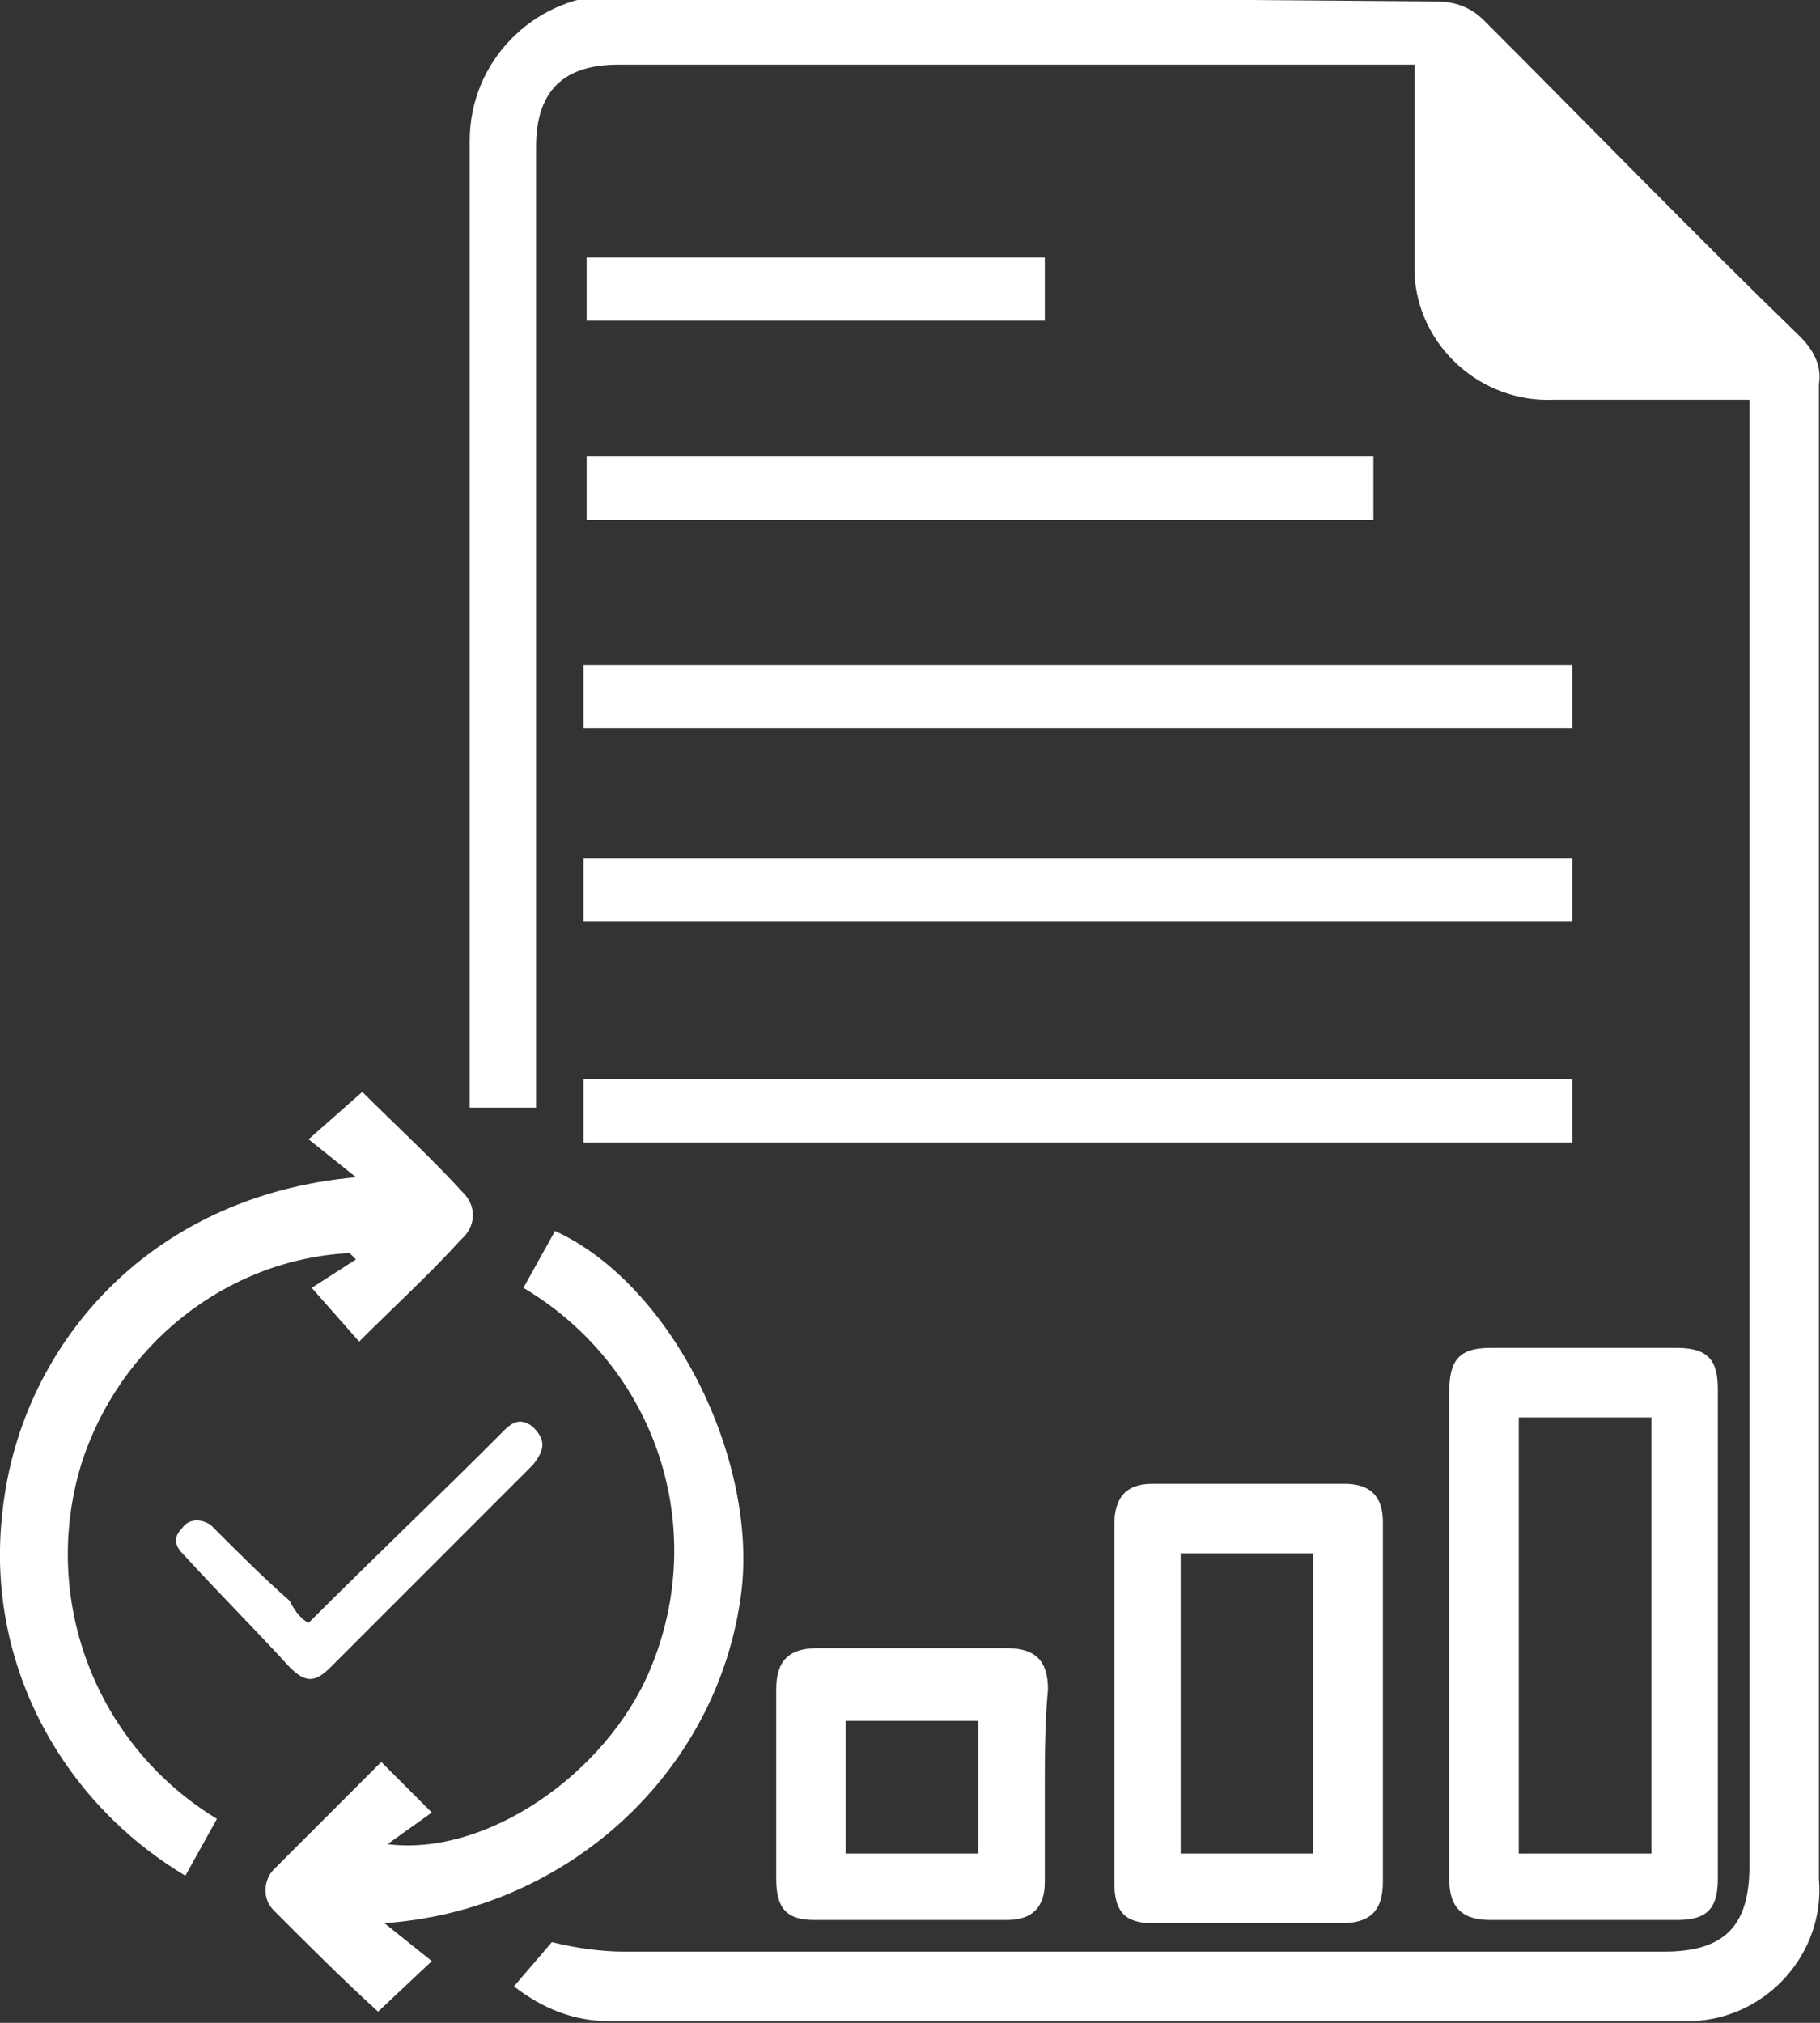 <?xml version="1.0" encoding="UTF-8"?>
<svg xmlns="http://www.w3.org/2000/svg" xmlns:xlink="http://www.w3.org/1999/xlink" version="1.1" id="Layer_1" x="0px" y="0px" width="57.6px" height="64px" viewBox="0 0 57.6 64" style="enable-background:new 0 0 57.6 64;" xml:space="preserve">
<rect x="0" y="0" width="57.6" height="64" fill="#333333" stroke="none"/>
<style type="text/css">
	.st0{fill:#FFFFFF;}
</style>
<g id="Group_5629" transform="translate(-229.134 -229.054)">
	<path id="Path_11342" class="st0" d="M274.6,229.1c0.6,0,1.1,0.2,1.5,0.6c3.3,3.3,6.6,6.7,10,10c0.4,0.4,0.7,0.9,0.6,1.5   c0,15.8,0,31.5,0,47.3c0.2,2.3-1.6,4.4-4,4.5c-0.2,0-0.4,0-0.5,0c-11.3,0-22.5,0-33.8,0c-1.1,0-2.1-0.4-3-1.1l1.2-1.4   c0.8,0.2,1.6,0.3,2.3,0.3c11,0,21.9,0,32.9,0c1.9,0,2.7-0.8,2.7-2.7c0-15.2,0-30.4,0-45.6v-0.8c-2.1,0-4.2,0-6.2,0   c-2.3,0.1-4.3-1.7-4.4-4c0-0.1,0-0.3,0-0.4c0-2,0-4.1,0-6.2h-25.2c-1.7,0-2.6,0.8-2.6,2.6c0,9.9,0,19.7,0,29.6v0.8h-2.1v-0.7   c0-10,0-19.9,0-29.9c0-2.5,2-4.5,4.4-4.6c0.1,0,0.1,0,0.2,0"></path>
	<path id="Path_11343" class="st0" d="M282.8,239.7l-6.7-6.7c0,1.4,0,3,0,4.6c0,1.1,0.9,2,2,2.1   C279.7,239.8,281.3,239.7,282.8,239.7z"></path>
	<path id="Path_11344" class="st0" d="M275,280.8c0-2.6,0-5.1,0-7.7c0-1,0.3-1.4,1.3-1.4c2,0,3.9,0,5.9,0c1,0,1.3,0.4,1.3,1.3   c0,5.2,0,10.3,0,15.5c0,1-0.4,1.3-1.3,1.3c-2,0-4,0-5.9,0c-0.9,0-1.3-0.4-1.3-1.3C275,286,275,283.4,275,280.8z M277.2,287.7h4.2   v-13.8h-4.2V287.7z"></path>
	<path id="Path_11345" class="st0" d="M229.2,277c0.5-5.2,4.5-10.1,11.2-10.7l-1.5-1.2l1.7-1.5c1,1,2.2,2.1,3.2,3.2   c0.4,0.4,0.4,1,0,1.4c0,0,0,0-0.1,0.1c-1,1.1-2.1,2.1-3.2,3.2l-1.5-1.7l1.4-0.9l-0.2-0.2c-3.9,0.2-7.3,2.9-8.5,6.7   c-1.3,4.3,0.5,8.9,4.3,11.2l-1,1.8C231,286,228.7,281.6,229.2,277"></path>
	<path id="Path_11346" class="st0" d="M241.2,284.8l1.6,1.6l-1.4,1c3.1,0.4,6.9-2.2,8.3-5.5c1.9-4.5,0.2-9.6-4-12.1l1-1.8   c3.7,1.7,6.4,7.2,5.9,11.4c-0.7,5.7-5.5,10.1-11.3,10.5l1.5,1.2l-1.7,1.6c-1.1-1-2.2-2.1-3.3-3.2c-0.4-0.4-0.3-1,0-1.3c0,0,0,0,0,0   C239,287,240.1,285.9,241.2,284.8z"></path>
	<path id="Path_11347" class="st0" d="M272.9,283c0,1.9,0,3.7,0,5.6c0,0.9-0.4,1.3-1.3,1.3c-2,0-4,0-6,0c-0.9,0-1.2-0.4-1.2-1.3   c0-3.8,0-7.6,0-11.3c0-0.9,0.4-1.3,1.2-1.3c2,0,4,0,6.1,0c0.8,0,1.2,0.4,1.2,1.2C272.9,279.1,272.9,281,272.9,283z M270.7,287.7   v-9.5h-4.2v9.5H270.7z"></path>
	<path id="Path_11348" class="st0" d="M262.2,285.6c0,1,0,2,0,3c0,0.8-0.4,1.2-1.2,1.2c-2,0-4,0-6.1,0c-0.9,0-1.2-0.4-1.2-1.3   c0-2,0-4,0-6c0-0.9,0.4-1.3,1.3-1.3c2,0,4,0,6,0c0.9,0,1.3,0.4,1.3,1.3C262.2,283.6,262.2,284.6,262.2,285.6z M255.9,283.5v4.2h4.2   v-4.2H255.9z"></path>
	<path id="Path_11349" class="st0" d="M262.2,237.2v2h-14.5v-2L262.2,237.2z"></path>
	<path id="Path_11350" class="st0" d="M272.6,243.5v2h-24.9v-2L272.6,243.5z"></path>
	<path id="Path_11351" class="st0" d="M278.9,250.1v2h-31.3v-2H278.9z"></path>
	<path id="Path_11352" class="st0" d="M278.9,256.2v2h-31.3v-2H278.9z"></path>
	<path id="Path_11353" class="st0" d="M278.9,263.2v2h-31.3v-2H278.9z"></path>
	<path id="Path_11354" class="st0" d="M238.9,280.4c2-2,4-3.9,6-5.9c0.3-0.3,0.6-0.7,1.1-0.3c0.4,0.4,0.4,0.7,0,1.2   c-0.6,0.6-1.1,1.1-1.7,1.7c-1.6,1.6-3.1,3.1-4.7,4.7c-0.5,0.5-0.8,0.5-1.3,0c-1.1-1.2-2.2-2.3-3.3-3.5c-0.2-0.2-0.5-0.5-0.1-0.9   c0.2-0.3,0.6-0.3,0.9-0.1c0,0,0.1,0.1,0.1,0.1c0.8,0.8,1.6,1.6,2.4,2.3C238.5,280.1,238.7,280.3,238.9,280.4z"></path>
</g>
</svg>
